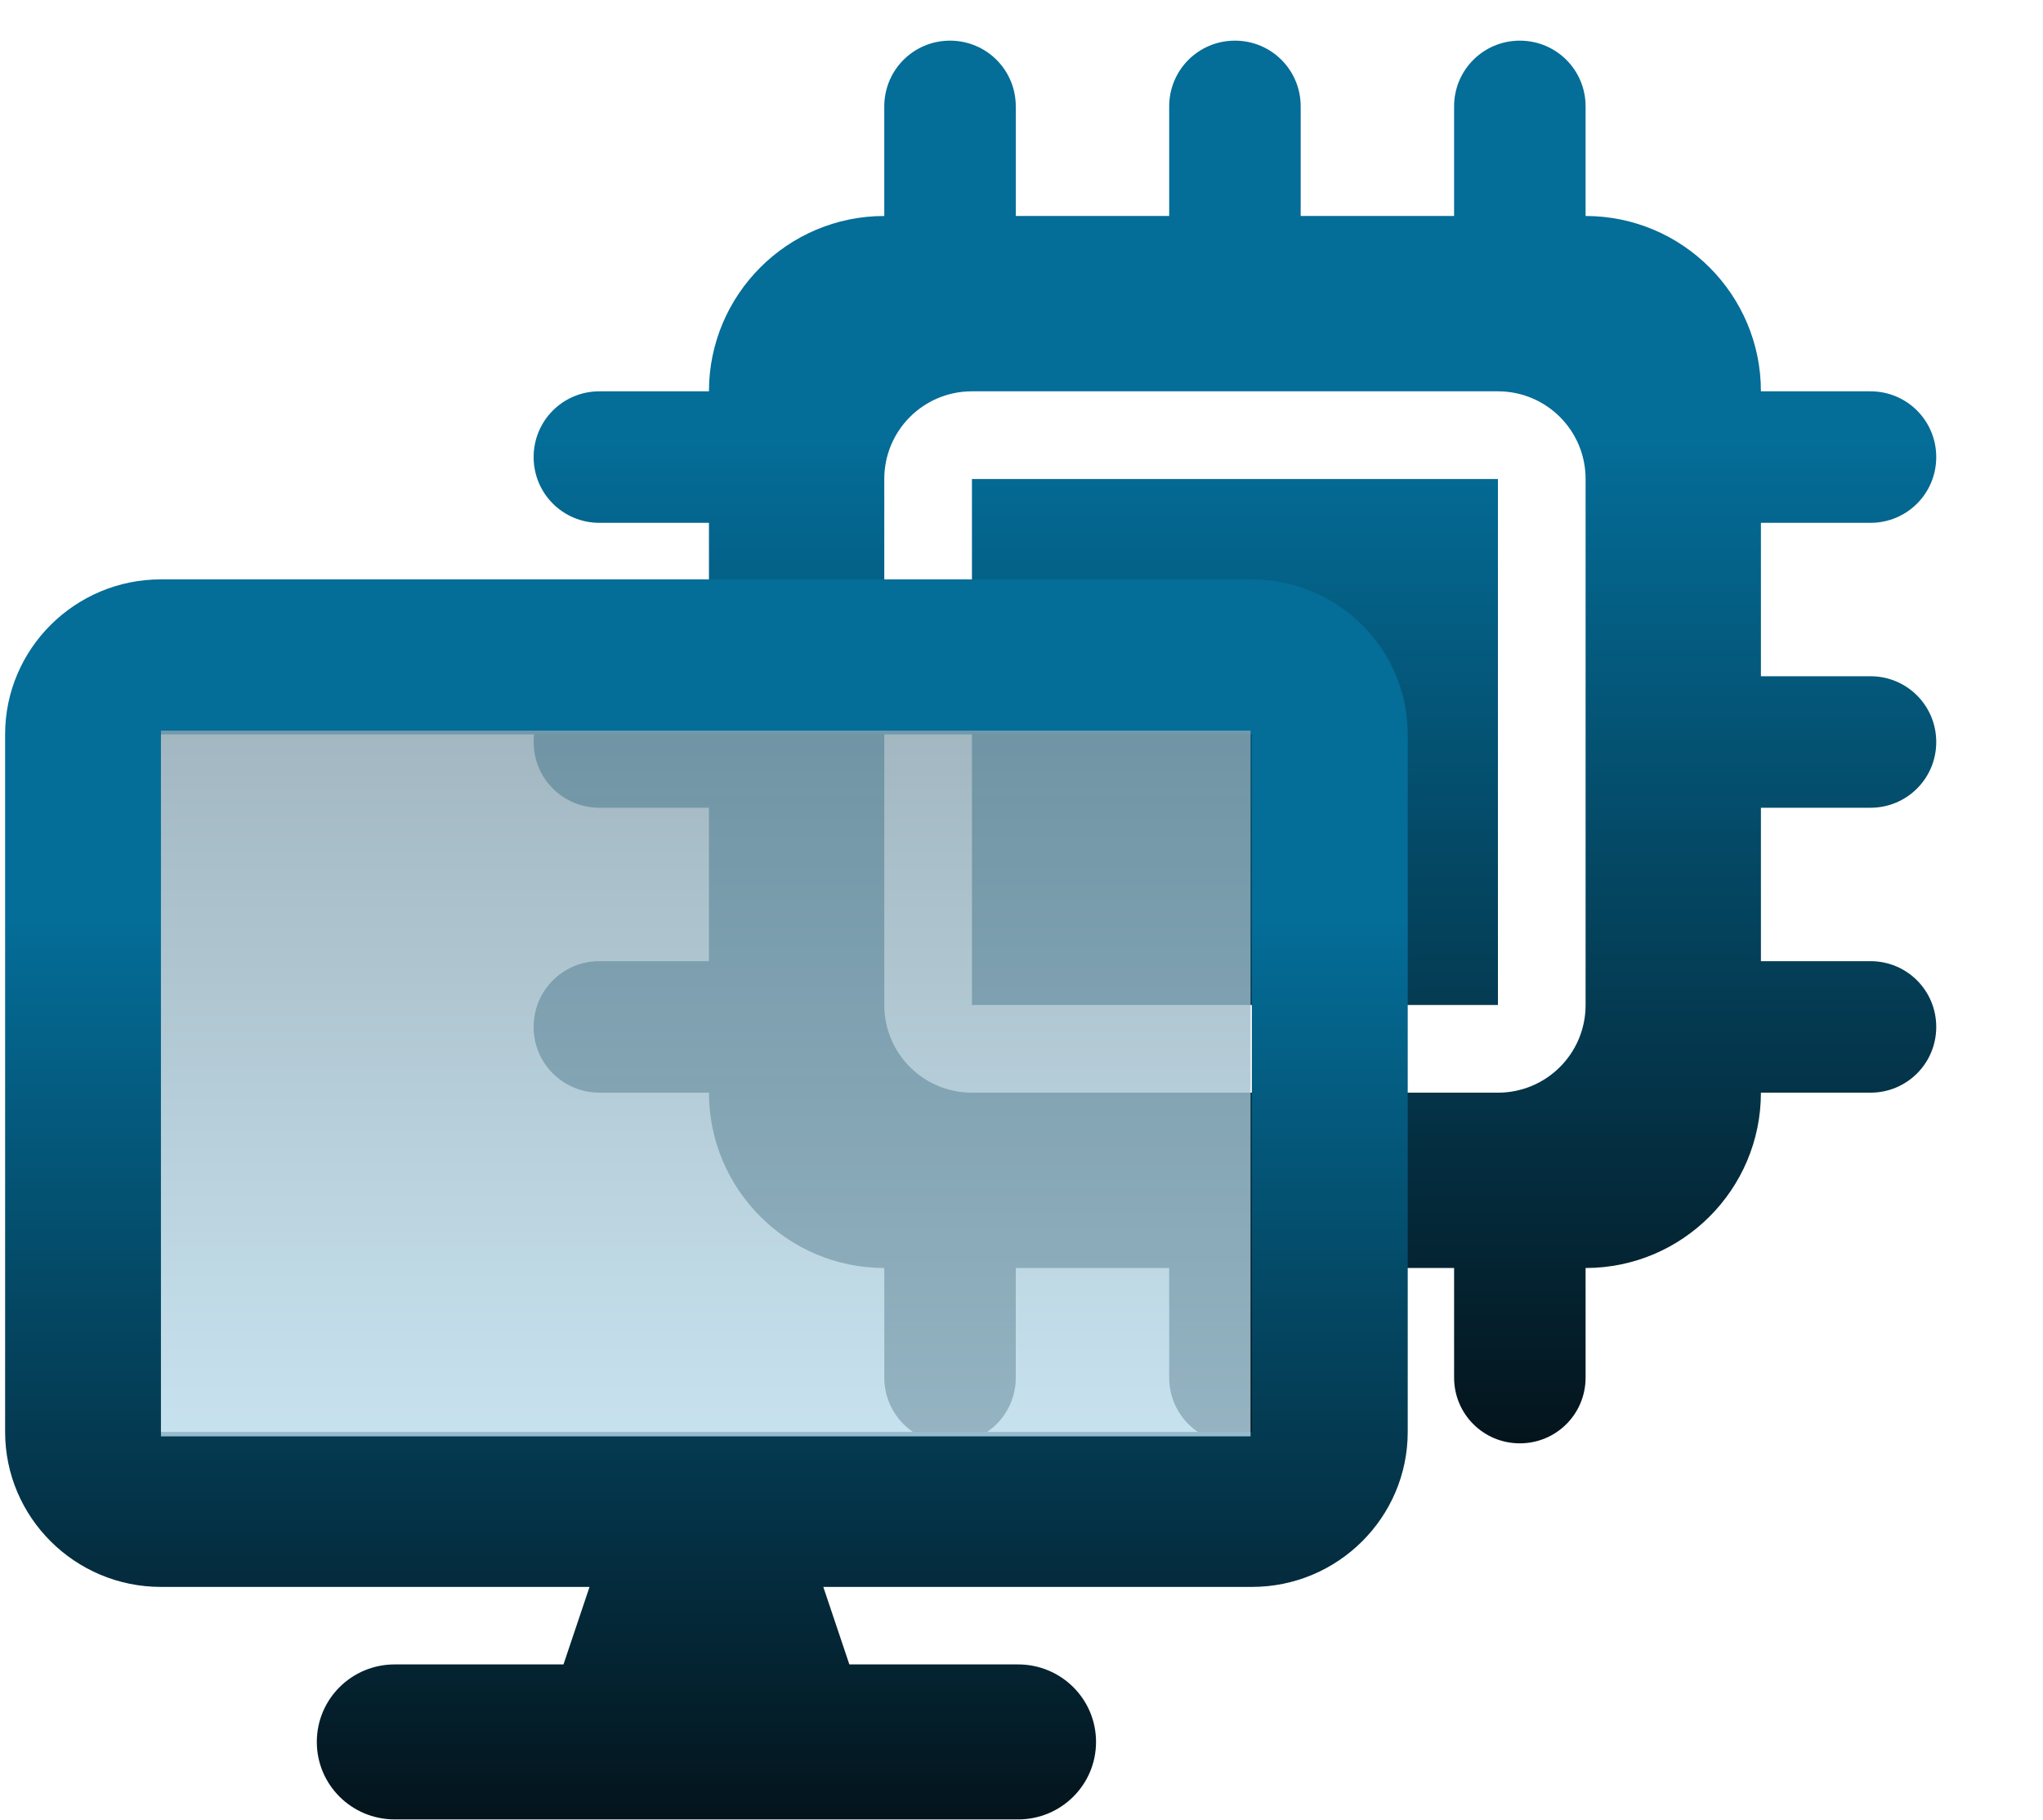<svg width="165" height="147" viewBox="0 0 165 147" fill="none" xmlns="http://www.w3.org/2000/svg">
<g clip-path="url(#clip0_43_22)">
<path d="M82.038 8.593C82.038 5.651 79.671 3.283 76.728 3.283C73.786 3.283 71.418 5.651 71.418 8.593V17.443C63.608 17.443 57.258 23.793 57.258 31.603H48.408C45.466 31.603 43.098 33.971 43.098 36.913C43.098 39.856 45.466 42.223 48.408 42.223H57.258V47.2V54.613H48.408C45.466 54.613 43.098 56.981 43.098 59.923C43.098 62.866 45.466 65.233 48.408 65.233H57.258V77.623H48.408C45.466 77.623 43.098 79.99 43.098 82.933C43.098 85.876 45.466 88.243 48.408 88.243H57.258C57.258 96.053 63.608 102.403 71.418 102.403V111.253C71.418 114.196 73.786 116.563 76.728 116.563C79.671 116.563 82.038 114.196 82.038 111.253V102.403H94.428V111.253C94.428 114.196 96.796 116.563 99.738 116.563C102.681 116.563 105.048 114.196 105.048 111.253V102.403H117.438V111.253C117.438 114.196 119.805 116.563 122.748 116.563C125.691 116.563 128.058 114.196 128.058 111.253V102.403C135.868 102.403 142.218 96.053 142.218 88.243H151.068C154.011 88.243 156.378 85.876 156.378 82.933C156.378 79.99 154.011 77.623 151.068 77.623H142.218V65.233H151.068C154.011 65.233 156.378 62.866 156.378 59.923C156.378 56.981 154.011 54.613 151.068 54.613H142.218V42.223H151.068C154.011 42.223 156.378 39.856 156.378 36.913C156.378 33.971 154.011 31.603 151.068 31.603H142.218C142.218 23.793 135.868 17.443 128.058 17.443V8.593C128.058 5.651 125.691 3.283 122.748 3.283C119.805 3.283 117.438 5.651 117.438 8.593V17.443H105.048V8.593C105.048 5.651 102.681 3.283 99.738 3.283C96.796 3.283 94.428 5.651 94.428 8.593V17.443H82.038V8.593ZM78.498 31.603H120.978C124.894 31.603 128.058 34.767 128.058 38.683V81.163C128.058 85.079 124.894 88.243 120.978 88.243H78.498C74.582 88.243 71.418 85.079 71.418 81.163V38.683C71.418 34.767 74.582 31.603 78.498 31.603ZM120.978 38.683H78.498V81.163H120.978V38.683Z" fill="url(#paint0_linear_43_22)"/>
</g>
<g clip-path="url(#clip1_43_22)">
<path d="M13 46.789C6.058 46.789 0.413 52.403 0.413 59.307V115.639C0.413 122.544 6.058 128.158 13 128.158H47.613L45.509 134.417H31.88C28.399 134.417 25.587 137.214 25.587 140.676C25.587 144.138 28.399 146.935 31.88 146.935H82.226C85.707 146.935 88.52 144.138 88.52 140.676C88.52 137.214 85.707 134.417 82.226 134.417H68.597L66.493 128.158H101.106C108.049 128.158 113.693 122.544 113.693 115.639V59.307C113.693 52.403 108.049 46.789 101.106 46.789H13ZM101.106 59.307V115.639H13V59.307H101.106Z" fill="url(#paint1_linear_43_22)"/>
<path d="M13 59H101V116H13V59Z" fill="url(#paint2_linear_43_22)" fill-opacity="0.8"/>
</g>
<defs>
<linearGradient id="paint0_linear_43_22" x1="99.738" y1="3.283" x2="99.738" y2="116.563" gradientUnits="userSpaceOnUse">
<stop offset="0.286" stop-color="#046D98"/>
<stop offset="1" stop-color="#04141C"/>
</linearGradient>
<linearGradient id="paint1_linear_43_22" x1="57.053" y1="46.789" x2="57.053" y2="146.935" gradientUnits="userSpaceOnUse">
<stop offset="0.276" stop-color="#046D98"/>
<stop offset="1" stop-color="#04141C"/>
</linearGradient>
<linearGradient id="paint2_linear_43_22" x1="57" y1="59" x2="57" y2="116" gradientUnits="userSpaceOnUse">
<stop stop-color="#8BA5B1"/>
<stop offset="1" stop-color="#B9DBEB"/>
</linearGradient>
<clipPath id="clip0_43_22">
<rect width="124.772" height="120.667" fill="white" transform="translate(39.815)"/>
</clipPath>
<clipPath id="clip1_43_22">
<rect width="113.279" height="100.146" fill="white" transform="translate(0.413 46.789)"/>
</clipPath>
</defs>
</svg>
